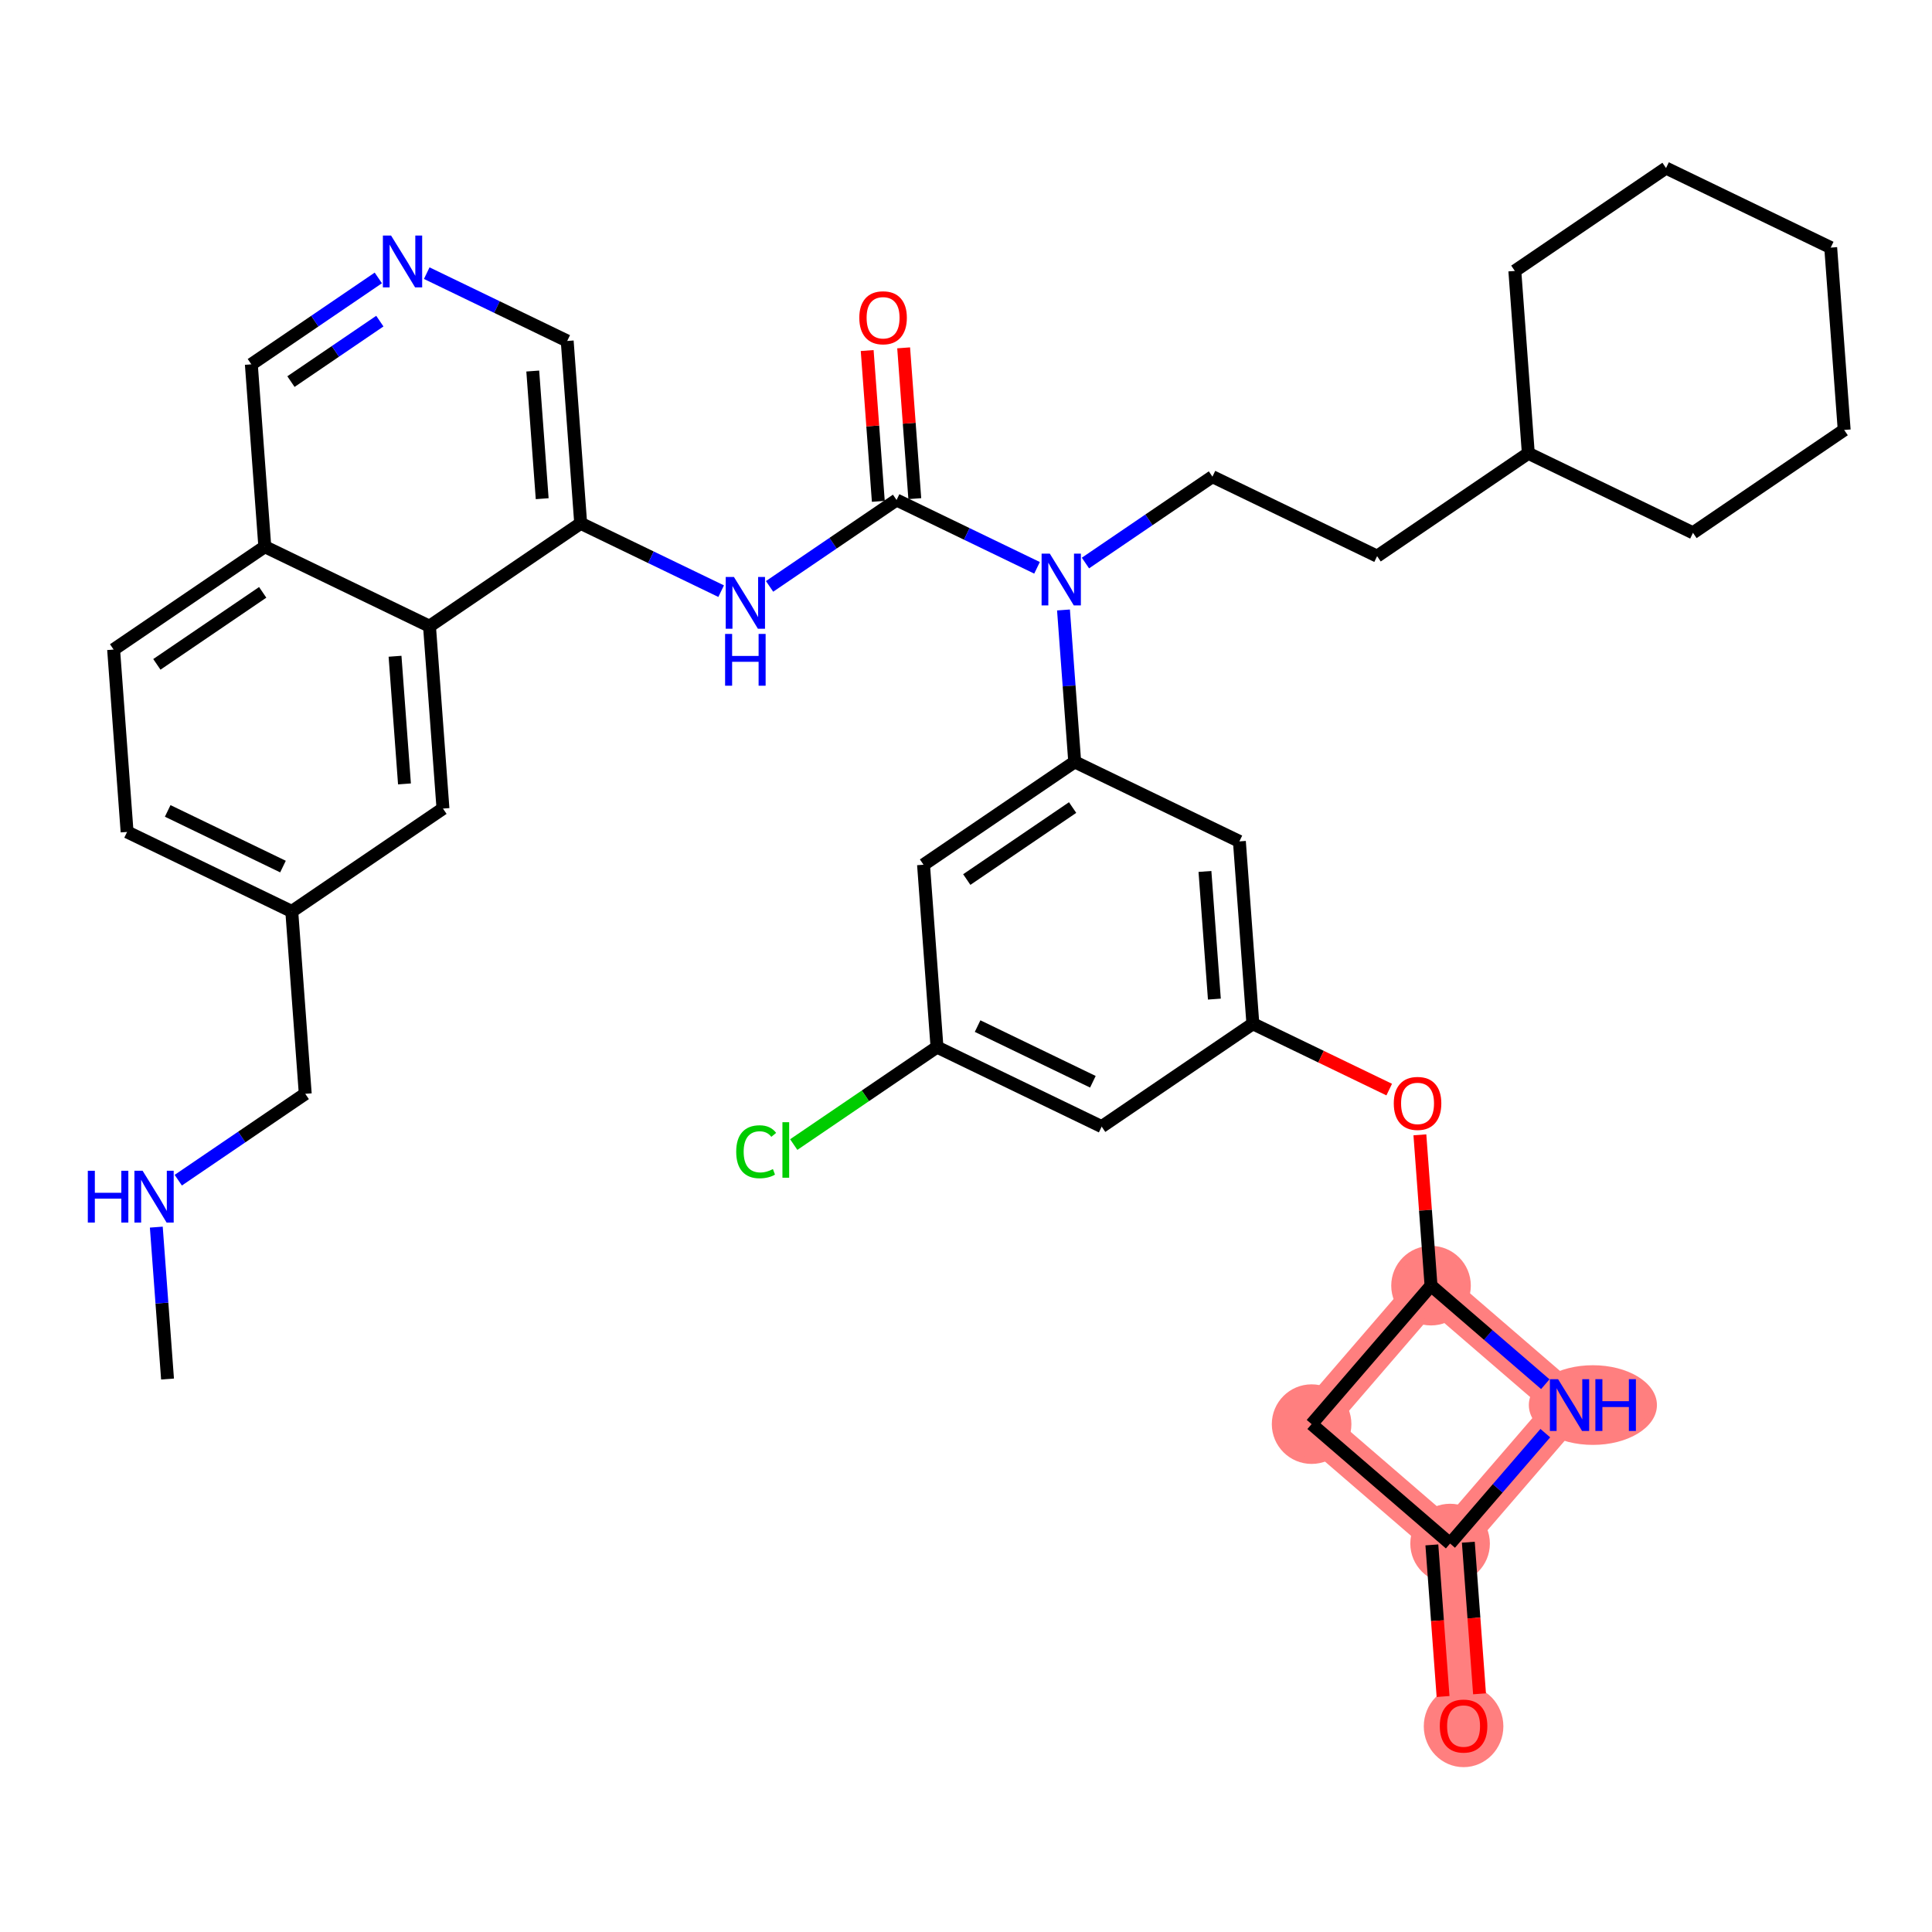 <?xml version='1.0' encoding='iso-8859-1'?>
<svg version='1.1' baseProfile='full'
              xmlns='http://www.w3.org/2000/svg'
                      xmlns:rdkit='http://www.rdkit.org/xml'
                      xmlns:xlink='http://www.w3.org/1999/xlink'
                  xml:space='preserve'
width='300px' height='300px' viewBox='0 0 300 300'>
<!-- END OF HEADER -->
<rect style='opacity:1.0;fill:#FFFFFF;stroke:none' width='300' height='300' x='0' y='0'> </rect>
<rect style='opacity:1.0;fill:#FFFFFF;stroke:none' width='300' height='300' x='0' y='0'> </rect>
<path d='M 222.209,199.634 L 203.665,221.138' style='fill:none;fill-rule:evenodd;stroke:#FF7F7F;stroke-width:6.1px;stroke-linecap:butt;stroke-linejoin:miter;stroke-opacity:1' />
<path d='M 222.209,199.634 L 243.714,218.178' style='fill:none;fill-rule:evenodd;stroke:#FF7F7F;stroke-width:6.1px;stroke-linecap:butt;stroke-linejoin:miter;stroke-opacity:1' />
<path d='M 203.665,221.138 L 225.17,239.682' style='fill:none;fill-rule:evenodd;stroke:#FF7F7F;stroke-width:6.1px;stroke-linecap:butt;stroke-linejoin:miter;stroke-opacity:1' />
<path d='M 225.17,239.682 L 227.263,268' style='fill:none;fill-rule:evenodd;stroke:#FF7F7F;stroke-width:6.1px;stroke-linecap:butt;stroke-linejoin:miter;stroke-opacity:1' />
<path d='M 225.17,239.682 L 243.714,218.178' style='fill:none;fill-rule:evenodd;stroke:#FF7F7F;stroke-width:6.1px;stroke-linecap:butt;stroke-linejoin:miter;stroke-opacity:1' />
<ellipse cx='222.209' cy='199.634' rx='5.679' ry='5.679'  style='fill:#FF7F7F;fill-rule:evenodd;stroke:#FF7F7F;stroke-width:1.0px;stroke-linecap:butt;stroke-linejoin:miter;stroke-opacity:1' />
<ellipse cx='203.665' cy='221.138' rx='5.679' ry='5.679'  style='fill:#FF7F7F;fill-rule:evenodd;stroke:#FF7F7F;stroke-width:1.0px;stroke-linecap:butt;stroke-linejoin:miter;stroke-opacity:1' />
<ellipse cx='225.17' cy='239.682' rx='5.679' ry='5.679'  style='fill:#FF7F7F;fill-rule:evenodd;stroke:#FF7F7F;stroke-width:1.0px;stroke-linecap:butt;stroke-linejoin:miter;stroke-opacity:1' />
<ellipse cx='227.263' cy='268.063' rx='5.679' ry='5.839'  style='fill:#FF7F7F;fill-rule:evenodd;stroke:#FF7F7F;stroke-width:1.0px;stroke-linecap:butt;stroke-linejoin:miter;stroke-opacity:1' />
<ellipse cx='247.343' cy='218.178' rx='9.445' ry='5.686'  style='fill:#FF7F7F;fill-rule:evenodd;stroke:#FF7F7F;stroke-width:1.0px;stroke-linecap:butt;stroke-linejoin:miter;stroke-opacity:1' />
<path class='bond-0 atom-0 atom-1' d='M 26.014,214.135 L 25.143,202.341' style='fill:none;fill-rule:evenodd;stroke:#000000;stroke-width:2.0px;stroke-linecap:butt;stroke-linejoin:miter;stroke-opacity:1' />
<path class='bond-0 atom-0 atom-1' d='M 25.143,202.341 L 24.271,190.548' style='fill:none;fill-rule:evenodd;stroke:#0000FF;stroke-width:2.0px;stroke-linecap:butt;stroke-linejoin:miter;stroke-opacity:1' />
<path class='bond-1 atom-1 atom-2' d='M 27.681,183.259 L 37.54,176.552' style='fill:none;fill-rule:evenodd;stroke:#0000FF;stroke-width:2.0px;stroke-linecap:butt;stroke-linejoin:miter;stroke-opacity:1' />
<path class='bond-1 atom-1 atom-2' d='M 37.54,176.552 L 47.399,169.845' style='fill:none;fill-rule:evenodd;stroke:#000000;stroke-width:2.0px;stroke-linecap:butt;stroke-linejoin:miter;stroke-opacity:1' />
<path class='bond-2 atom-2 atom-3' d='M 47.399,169.845 L 45.306,141.527' style='fill:none;fill-rule:evenodd;stroke:#000000;stroke-width:2.0px;stroke-linecap:butt;stroke-linejoin:miter;stroke-opacity:1' />
<path class='bond-3 atom-3 atom-4' d='M 45.306,141.527 L 19.735,129.18' style='fill:none;fill-rule:evenodd;stroke:#000000;stroke-width:2.0px;stroke-linecap:butt;stroke-linejoin:miter;stroke-opacity:1' />
<path class='bond-3 atom-3 atom-4' d='M 43.94,134.561 L 26.04,125.918' style='fill:none;fill-rule:evenodd;stroke:#000000;stroke-width:2.0px;stroke-linecap:butt;stroke-linejoin:miter;stroke-opacity:1' />
<path class='bond-37 atom-37 atom-3' d='M 68.784,125.555 L 45.306,141.527' style='fill:none;fill-rule:evenodd;stroke:#000000;stroke-width:2.0px;stroke-linecap:butt;stroke-linejoin:miter;stroke-opacity:1' />
<path class='bond-4 atom-4 atom-5' d='M 19.735,129.18 L 17.642,100.862' style='fill:none;fill-rule:evenodd;stroke:#000000;stroke-width:2.0px;stroke-linecap:butt;stroke-linejoin:miter;stroke-opacity:1' />
<path class='bond-5 atom-5 atom-6' d='M 17.642,100.862 L 41.12,84.89' style='fill:none;fill-rule:evenodd;stroke:#000000;stroke-width:2.0px;stroke-linecap:butt;stroke-linejoin:miter;stroke-opacity:1' />
<path class='bond-5 atom-5 atom-6' d='M 24.358,103.162 L 40.792,91.981' style='fill:none;fill-rule:evenodd;stroke:#000000;stroke-width:2.0px;stroke-linecap:butt;stroke-linejoin:miter;stroke-opacity:1' />
<path class='bond-6 atom-6 atom-7' d='M 41.12,84.89 L 39.027,56.572' style='fill:none;fill-rule:evenodd;stroke:#000000;stroke-width:2.0px;stroke-linecap:butt;stroke-linejoin:miter;stroke-opacity:1' />
<path class='bond-38 atom-36 atom-6' d='M 66.691,97.237 L 41.12,84.89' style='fill:none;fill-rule:evenodd;stroke:#000000;stroke-width:2.0px;stroke-linecap:butt;stroke-linejoin:miter;stroke-opacity:1' />
<path class='bond-7 atom-7 atom-8' d='M 39.027,56.572 L 48.886,49.865' style='fill:none;fill-rule:evenodd;stroke:#000000;stroke-width:2.0px;stroke-linecap:butt;stroke-linejoin:miter;stroke-opacity:1' />
<path class='bond-7 atom-7 atom-8' d='M 48.886,49.865 L 58.745,43.157' style='fill:none;fill-rule:evenodd;stroke:#0000FF;stroke-width:2.0px;stroke-linecap:butt;stroke-linejoin:miter;stroke-opacity:1' />
<path class='bond-7 atom-7 atom-8' d='M 45.179,59.255 L 52.08,54.56' style='fill:none;fill-rule:evenodd;stroke:#000000;stroke-width:2.0px;stroke-linecap:butt;stroke-linejoin:miter;stroke-opacity:1' />
<path class='bond-7 atom-7 atom-8' d='M 52.08,54.56 L 58.981,49.865' style='fill:none;fill-rule:evenodd;stroke:#0000FF;stroke-width:2.0px;stroke-linecap:butt;stroke-linejoin:miter;stroke-opacity:1' />
<path class='bond-8 atom-8 atom-9' d='M 66.264,42.415 L 77.17,47.681' style='fill:none;fill-rule:evenodd;stroke:#0000FF;stroke-width:2.0px;stroke-linecap:butt;stroke-linejoin:miter;stroke-opacity:1' />
<path class='bond-8 atom-8 atom-9' d='M 77.17,47.681 L 88.075,52.946' style='fill:none;fill-rule:evenodd;stroke:#000000;stroke-width:2.0px;stroke-linecap:butt;stroke-linejoin:miter;stroke-opacity:1' />
<path class='bond-9 atom-9 atom-10' d='M 88.075,52.946 L 90.168,81.265' style='fill:none;fill-rule:evenodd;stroke:#000000;stroke-width:2.0px;stroke-linecap:butt;stroke-linejoin:miter;stroke-opacity:1' />
<path class='bond-9 atom-9 atom-10' d='M 82.726,57.613 L 84.191,77.436' style='fill:none;fill-rule:evenodd;stroke:#000000;stroke-width:2.0px;stroke-linecap:butt;stroke-linejoin:miter;stroke-opacity:1' />
<path class='bond-10 atom-10 atom-11' d='M 90.168,81.265 L 101.074,86.53' style='fill:none;fill-rule:evenodd;stroke:#000000;stroke-width:2.0px;stroke-linecap:butt;stroke-linejoin:miter;stroke-opacity:1' />
<path class='bond-10 atom-10 atom-11' d='M 101.074,86.53 L 111.98,91.796' style='fill:none;fill-rule:evenodd;stroke:#0000FF;stroke-width:2.0px;stroke-linecap:butt;stroke-linejoin:miter;stroke-opacity:1' />
<path class='bond-35 atom-10 atom-36' d='M 90.168,81.265 L 66.691,97.237' style='fill:none;fill-rule:evenodd;stroke:#000000;stroke-width:2.0px;stroke-linecap:butt;stroke-linejoin:miter;stroke-opacity:1' />
<path class='bond-11 atom-11 atom-12' d='M 119.499,91.054 L 129.358,84.347' style='fill:none;fill-rule:evenodd;stroke:#0000FF;stroke-width:2.0px;stroke-linecap:butt;stroke-linejoin:miter;stroke-opacity:1' />
<path class='bond-11 atom-11 atom-12' d='M 129.358,84.347 L 139.217,77.639' style='fill:none;fill-rule:evenodd;stroke:#000000;stroke-width:2.0px;stroke-linecap:butt;stroke-linejoin:miter;stroke-opacity:1' />
<path class='bond-12 atom-12 atom-13' d='M 142.049,77.43 L 141.184,65.721' style='fill:none;fill-rule:evenodd;stroke:#000000;stroke-width:2.0px;stroke-linecap:butt;stroke-linejoin:miter;stroke-opacity:1' />
<path class='bond-12 atom-12 atom-13' d='M 141.184,65.721 L 140.318,54.013' style='fill:none;fill-rule:evenodd;stroke:#FF0000;stroke-width:2.0px;stroke-linecap:butt;stroke-linejoin:miter;stroke-opacity:1' />
<path class='bond-12 atom-12 atom-13' d='M 136.385,77.849 L 135.52,66.14' style='fill:none;fill-rule:evenodd;stroke:#000000;stroke-width:2.0px;stroke-linecap:butt;stroke-linejoin:miter;stroke-opacity:1' />
<path class='bond-12 atom-12 atom-13' d='M 135.52,66.14 L 134.655,54.431' style='fill:none;fill-rule:evenodd;stroke:#FF0000;stroke-width:2.0px;stroke-linecap:butt;stroke-linejoin:miter;stroke-opacity:1' />
<path class='bond-13 atom-12 atom-14' d='M 139.217,77.639 L 150.123,82.905' style='fill:none;fill-rule:evenodd;stroke:#000000;stroke-width:2.0px;stroke-linecap:butt;stroke-linejoin:miter;stroke-opacity:1' />
<path class='bond-13 atom-12 atom-14' d='M 150.123,82.905 L 161.029,88.171' style='fill:none;fill-rule:evenodd;stroke:#0000FF;stroke-width:2.0px;stroke-linecap:butt;stroke-linejoin:miter;stroke-opacity:1' />
<path class='bond-14 atom-14 atom-15' d='M 168.548,87.428 L 178.407,80.721' style='fill:none;fill-rule:evenodd;stroke:#0000FF;stroke-width:2.0px;stroke-linecap:butt;stroke-linejoin:miter;stroke-opacity:1' />
<path class='bond-14 atom-14 atom-15' d='M 178.407,80.721 L 188.266,74.014' style='fill:none;fill-rule:evenodd;stroke:#000000;stroke-width:2.0px;stroke-linecap:butt;stroke-linejoin:miter;stroke-opacity:1' />
<path class='bond-22 atom-14 atom-23' d='M 165.138,94.716 L 166.01,106.51' style='fill:none;fill-rule:evenodd;stroke:#0000FF;stroke-width:2.0px;stroke-linecap:butt;stroke-linejoin:miter;stroke-opacity:1' />
<path class='bond-22 atom-14 atom-23' d='M 166.01,106.51 L 166.881,118.304' style='fill:none;fill-rule:evenodd;stroke:#000000;stroke-width:2.0px;stroke-linecap:butt;stroke-linejoin:miter;stroke-opacity:1' />
<path class='bond-15 atom-15 atom-16' d='M 188.266,74.014 L 213.837,86.36' style='fill:none;fill-rule:evenodd;stroke:#000000;stroke-width:2.0px;stroke-linecap:butt;stroke-linejoin:miter;stroke-opacity:1' />
<path class='bond-16 atom-16 atom-17' d='M 213.837,86.36 L 237.315,70.389' style='fill:none;fill-rule:evenodd;stroke:#000000;stroke-width:2.0px;stroke-linecap:butt;stroke-linejoin:miter;stroke-opacity:1' />
<path class='bond-17 atom-17 atom-18' d='M 237.315,70.389 L 262.886,82.735' style='fill:none;fill-rule:evenodd;stroke:#000000;stroke-width:2.0px;stroke-linecap:butt;stroke-linejoin:miter;stroke-opacity:1' />
<path class='bond-39 atom-22 atom-17' d='M 235.222,42.07 L 237.315,70.389' style='fill:none;fill-rule:evenodd;stroke:#000000;stroke-width:2.0px;stroke-linecap:butt;stroke-linejoin:miter;stroke-opacity:1' />
<path class='bond-18 atom-18 atom-19' d='M 262.886,82.735 L 286.364,66.763' style='fill:none;fill-rule:evenodd;stroke:#000000;stroke-width:2.0px;stroke-linecap:butt;stroke-linejoin:miter;stroke-opacity:1' />
<path class='bond-19 atom-19 atom-20' d='M 286.364,66.763 L 284.271,38.445' style='fill:none;fill-rule:evenodd;stroke:#000000;stroke-width:2.0px;stroke-linecap:butt;stroke-linejoin:miter;stroke-opacity:1' />
<path class='bond-20 atom-20 atom-21' d='M 284.271,38.445 L 258.7,26.098' style='fill:none;fill-rule:evenodd;stroke:#000000;stroke-width:2.0px;stroke-linecap:butt;stroke-linejoin:miter;stroke-opacity:1' />
<path class='bond-21 atom-21 atom-22' d='M 258.7,26.098 L 235.222,42.07' style='fill:none;fill-rule:evenodd;stroke:#000000;stroke-width:2.0px;stroke-linecap:butt;stroke-linejoin:miter;stroke-opacity:1' />
<path class='bond-23 atom-23 atom-24' d='M 166.881,118.304 L 143.404,134.276' style='fill:none;fill-rule:evenodd;stroke:#000000;stroke-width:2.0px;stroke-linecap:butt;stroke-linejoin:miter;stroke-opacity:1' />
<path class='bond-23 atom-23 atom-24' d='M 166.554,125.395 L 150.12,136.576' style='fill:none;fill-rule:evenodd;stroke:#000000;stroke-width:2.0px;stroke-linecap:butt;stroke-linejoin:miter;stroke-opacity:1' />
<path class='bond-40 atom-35 atom-23' d='M 192.452,130.651 L 166.881,118.304' style='fill:none;fill-rule:evenodd;stroke:#000000;stroke-width:2.0px;stroke-linecap:butt;stroke-linejoin:miter;stroke-opacity:1' />
<path class='bond-24 atom-24 atom-25' d='M 143.404,134.276 L 145.497,162.594' style='fill:none;fill-rule:evenodd;stroke:#000000;stroke-width:2.0px;stroke-linecap:butt;stroke-linejoin:miter;stroke-opacity:1' />
<path class='bond-25 atom-25 atom-26' d='M 145.497,162.594 L 134.374,170.161' style='fill:none;fill-rule:evenodd;stroke:#000000;stroke-width:2.0px;stroke-linecap:butt;stroke-linejoin:miter;stroke-opacity:1' />
<path class='bond-25 atom-25 atom-26' d='M 134.374,170.161 L 123.251,177.728' style='fill:none;fill-rule:evenodd;stroke:#00CC00;stroke-width:2.0px;stroke-linecap:butt;stroke-linejoin:miter;stroke-opacity:1' />
<path class='bond-26 atom-25 atom-27' d='M 145.497,162.594 L 171.068,174.941' style='fill:none;fill-rule:evenodd;stroke:#000000;stroke-width:2.0px;stroke-linecap:butt;stroke-linejoin:miter;stroke-opacity:1' />
<path class='bond-26 atom-25 atom-27' d='M 151.802,159.332 L 169.701,167.975' style='fill:none;fill-rule:evenodd;stroke:#000000;stroke-width:2.0px;stroke-linecap:butt;stroke-linejoin:miter;stroke-opacity:1' />
<path class='bond-27 atom-27 atom-28' d='M 171.068,174.941 L 194.545,158.969' style='fill:none;fill-rule:evenodd;stroke:#000000;stroke-width:2.0px;stroke-linecap:butt;stroke-linejoin:miter;stroke-opacity:1' />
<path class='bond-28 atom-28 atom-29' d='M 194.545,158.969 L 205.13,164.08' style='fill:none;fill-rule:evenodd;stroke:#000000;stroke-width:2.0px;stroke-linecap:butt;stroke-linejoin:miter;stroke-opacity:1' />
<path class='bond-28 atom-28 atom-29' d='M 205.13,164.08 L 215.715,169.19' style='fill:none;fill-rule:evenodd;stroke:#FF0000;stroke-width:2.0px;stroke-linecap:butt;stroke-linejoin:miter;stroke-opacity:1' />
<path class='bond-34 atom-28 atom-35' d='M 194.545,158.969 L 192.452,130.651' style='fill:none;fill-rule:evenodd;stroke:#000000;stroke-width:2.0px;stroke-linecap:butt;stroke-linejoin:miter;stroke-opacity:1' />
<path class='bond-34 atom-28 atom-35' d='M 188.568,155.14 L 187.103,135.317' style='fill:none;fill-rule:evenodd;stroke:#000000;stroke-width:2.0px;stroke-linecap:butt;stroke-linejoin:miter;stroke-opacity:1' />
<path class='bond-29 atom-29 atom-30' d='M 220.479,176.216 L 221.344,187.925' style='fill:none;fill-rule:evenodd;stroke:#FF0000;stroke-width:2.0px;stroke-linecap:butt;stroke-linejoin:miter;stroke-opacity:1' />
<path class='bond-29 atom-29 atom-30' d='M 221.344,187.925 L 222.209,199.634' style='fill:none;fill-rule:evenodd;stroke:#000000;stroke-width:2.0px;stroke-linecap:butt;stroke-linejoin:miter;stroke-opacity:1' />
<path class='bond-30 atom-30 atom-31' d='M 222.209,199.634 L 203.665,221.138' style='fill:none;fill-rule:evenodd;stroke:#000000;stroke-width:2.0px;stroke-linecap:butt;stroke-linejoin:miter;stroke-opacity:1' />
<path class='bond-41 atom-34 atom-30' d='M 239.954,214.936 L 231.082,207.285' style='fill:none;fill-rule:evenodd;stroke:#0000FF;stroke-width:2.0px;stroke-linecap:butt;stroke-linejoin:miter;stroke-opacity:1' />
<path class='bond-41 atom-34 atom-30' d='M 231.082,207.285 L 222.209,199.634' style='fill:none;fill-rule:evenodd;stroke:#000000;stroke-width:2.0px;stroke-linecap:butt;stroke-linejoin:miter;stroke-opacity:1' />
<path class='bond-31 atom-31 atom-32' d='M 203.665,221.138 L 225.17,239.682' style='fill:none;fill-rule:evenodd;stroke:#000000;stroke-width:2.0px;stroke-linecap:butt;stroke-linejoin:miter;stroke-opacity:1' />
<path class='bond-32 atom-32 atom-33' d='M 222.338,239.891 L 223.208,251.662' style='fill:none;fill-rule:evenodd;stroke:#000000;stroke-width:2.0px;stroke-linecap:butt;stroke-linejoin:miter;stroke-opacity:1' />
<path class='bond-32 atom-32 atom-33' d='M 223.208,251.662 L 224.078,263.433' style='fill:none;fill-rule:evenodd;stroke:#FF0000;stroke-width:2.0px;stroke-linecap:butt;stroke-linejoin:miter;stroke-opacity:1' />
<path class='bond-32 atom-32 atom-33' d='M 228.001,239.473 L 228.871,251.244' style='fill:none;fill-rule:evenodd;stroke:#000000;stroke-width:2.0px;stroke-linecap:butt;stroke-linejoin:miter;stroke-opacity:1' />
<path class='bond-32 atom-32 atom-33' d='M 228.871,251.244 L 229.741,263.015' style='fill:none;fill-rule:evenodd;stroke:#FF0000;stroke-width:2.0px;stroke-linecap:butt;stroke-linejoin:miter;stroke-opacity:1' />
<path class='bond-33 atom-32 atom-34' d='M 225.17,239.682 L 232.562,231.11' style='fill:none;fill-rule:evenodd;stroke:#000000;stroke-width:2.0px;stroke-linecap:butt;stroke-linejoin:miter;stroke-opacity:1' />
<path class='bond-33 atom-32 atom-34' d='M 232.562,231.11 L 239.954,222.537' style='fill:none;fill-rule:evenodd;stroke:#0000FF;stroke-width:2.0px;stroke-linecap:butt;stroke-linejoin:miter;stroke-opacity:1' />
<path class='bond-36 atom-36 atom-37' d='M 66.691,97.237 L 68.784,125.555' style='fill:none;fill-rule:evenodd;stroke:#000000;stroke-width:2.0px;stroke-linecap:butt;stroke-linejoin:miter;stroke-opacity:1' />
<path class='bond-36 atom-36 atom-37' d='M 61.341,101.903 L 62.806,121.726' style='fill:none;fill-rule:evenodd;stroke:#000000;stroke-width:2.0px;stroke-linecap:butt;stroke-linejoin:miter;stroke-opacity:1' />
<path  class='atom-1' d='M 13.636 181.796
L 14.727 181.796
L 14.727 185.215
L 18.838 185.215
L 18.838 181.796
L 19.929 181.796
L 19.929 189.838
L 18.838 189.838
L 18.838 186.124
L 14.727 186.124
L 14.727 189.838
L 13.636 189.838
L 13.636 181.796
' fill='#0000FF'/>
<path  class='atom-1' d='M 22.144 181.796
L 24.779 186.055
Q 25.04 186.476, 25.46 187.237
Q 25.881 187.998, 25.903 188.043
L 25.903 181.796
L 26.971 181.796
L 26.971 189.838
L 25.869 189.838
L 23.041 185.181
Q 22.712 184.636, 22.36 184.011
Q 22.019 183.386, 21.916 183.193
L 21.916 189.838
L 20.872 189.838
L 20.872 181.796
L 22.144 181.796
' fill='#0000FF'/>
<path  class='atom-8' d='M 60.727 36.579
L 63.362 40.838
Q 63.623 41.259, 64.043 42.02
Q 64.464 42.781, 64.487 42.826
L 64.487 36.579
L 65.554 36.579
L 65.554 44.621
L 64.452 44.621
L 61.624 39.964
Q 61.295 39.419, 60.943 38.794
Q 60.602 38.169, 60.5 37.976
L 60.5 44.621
L 59.455 44.621
L 59.455 36.579
L 60.727 36.579
' fill='#0000FF'/>
<path  class='atom-11' d='M 113.962 89.59
L 116.597 93.85
Q 116.858 94.27, 117.279 95.031
Q 117.699 95.792, 117.721 95.837
L 117.721 89.59
L 118.789 89.59
L 118.789 97.632
L 117.687 97.632
L 114.859 92.975
Q 114.53 92.43, 114.178 91.805
Q 113.837 91.18, 113.735 90.987
L 113.735 97.632
L 112.69 97.632
L 112.69 89.59
L 113.962 89.59
' fill='#0000FF'/>
<path  class='atom-11' d='M 112.593 98.436
L 113.684 98.436
L 113.684 101.855
L 117.795 101.855
L 117.795 98.436
L 118.886 98.436
L 118.886 106.478
L 117.795 106.478
L 117.795 102.764
L 113.684 102.764
L 113.684 106.478
L 112.593 106.478
L 112.593 98.436
' fill='#0000FF'/>
<path  class='atom-13' d='M 133.433 49.344
Q 133.433 47.413, 134.387 46.334
Q 135.341 45.255, 137.124 45.255
Q 138.907 45.255, 139.862 46.334
Q 140.816 47.413, 140.816 49.344
Q 140.816 51.297, 139.85 52.41
Q 138.885 53.512, 137.124 53.512
Q 135.352 53.512, 134.387 52.41
Q 133.433 51.309, 133.433 49.344
M 137.124 52.603
Q 138.351 52.603, 139.01 51.786
Q 139.68 50.957, 139.68 49.344
Q 139.68 47.765, 139.01 46.97
Q 138.351 46.163, 137.124 46.163
Q 135.898 46.163, 135.227 46.959
Q 134.569 47.754, 134.569 49.344
Q 134.569 50.968, 135.227 51.786
Q 135.898 52.603, 137.124 52.603
' fill='#FF0000'/>
<path  class='atom-14' d='M 163.011 85.965
L 165.646 90.224
Q 165.907 90.645, 166.327 91.406
Q 166.748 92.167, 166.77 92.212
L 166.77 85.965
L 167.838 85.965
L 167.838 94.007
L 166.736 94.007
L 163.908 89.35
Q 163.579 88.805, 163.226 88.18
Q 162.886 87.555, 162.784 87.362
L 162.784 94.007
L 161.739 94.007
L 161.739 85.965
L 163.011 85.965
' fill='#0000FF'/>
<path  class='atom-26' d='M 114.318 178.844
Q 114.318 176.845, 115.249 175.8
Q 116.192 174.744, 117.975 174.744
Q 119.634 174.744, 120.52 175.914
L 119.77 176.527
Q 119.122 175.675, 117.975 175.675
Q 116.76 175.675, 116.113 176.493
Q 115.476 177.3, 115.476 178.844
Q 115.476 180.435, 116.135 181.252
Q 116.805 182.07, 118.1 182.07
Q 118.986 182.07, 120.02 181.536
L 120.338 182.388
Q 119.918 182.661, 119.281 182.82
Q 118.645 182.979, 117.941 182.979
Q 116.192 182.979, 115.249 181.911
Q 114.318 180.843, 114.318 178.844
' fill='#00CC00'/>
<path  class='atom-26' d='M 121.496 174.256
L 122.541 174.256
L 122.541 182.877
L 121.496 182.877
L 121.496 174.256
' fill='#00CC00'/>
<path  class='atom-29' d='M 216.425 171.338
Q 216.425 169.407, 217.379 168.328
Q 218.333 167.249, 220.116 167.249
Q 221.9 167.249, 222.854 168.328
Q 223.808 169.407, 223.808 171.338
Q 223.808 173.292, 222.842 174.405
Q 221.877 175.507, 220.116 175.507
Q 218.344 175.507, 217.379 174.405
Q 216.425 173.303, 216.425 171.338
M 220.116 174.598
Q 221.343 174.598, 222.002 173.78
Q 222.672 172.951, 222.672 171.338
Q 222.672 169.759, 222.002 168.964
Q 221.343 168.158, 220.116 168.158
Q 218.89 168.158, 218.22 168.953
Q 217.561 169.748, 217.561 171.338
Q 217.561 172.962, 218.22 173.78
Q 218.89 174.598, 220.116 174.598
' fill='#FF0000'/>
<path  class='atom-33' d='M 223.571 268.023
Q 223.571 266.092, 224.525 265.013
Q 225.479 263.934, 227.263 263.934
Q 229.046 263.934, 230 265.013
Q 230.954 266.092, 230.954 268.023
Q 230.954 269.977, 229.989 271.09
Q 229.023 272.191, 227.263 272.191
Q 225.491 272.191, 224.525 271.09
Q 223.571 269.988, 223.571 268.023
M 227.263 271.283
Q 228.489 271.283, 229.148 270.465
Q 229.818 269.636, 229.818 268.023
Q 229.818 266.444, 229.148 265.649
Q 228.489 264.843, 227.263 264.843
Q 226.036 264.843, 225.366 265.638
Q 224.707 266.433, 224.707 268.023
Q 224.707 269.647, 225.366 270.465
Q 226.036 271.283, 227.263 271.283
' fill='#FF0000'/>
<path  class='atom-34' d='M 241.936 214.157
L 244.571 218.416
Q 244.832 218.837, 245.253 219.598
Q 245.673 220.359, 245.696 220.404
L 245.696 214.157
L 246.763 214.157
L 246.763 222.199
L 245.662 222.199
L 242.833 217.542
Q 242.504 216.997, 242.152 216.372
Q 241.811 215.747, 241.709 215.554
L 241.709 222.199
L 240.664 222.199
L 240.664 214.157
L 241.936 214.157
' fill='#0000FF'/>
<path  class='atom-34' d='M 247.729 214.157
L 248.819 214.157
L 248.819 217.576
L 252.931 217.576
L 252.931 214.157
L 254.021 214.157
L 254.021 222.199
L 252.931 222.199
L 252.931 218.484
L 248.819 218.484
L 248.819 222.199
L 247.729 222.199
L 247.729 214.157
' fill='#0000FF'/>
</svg>
